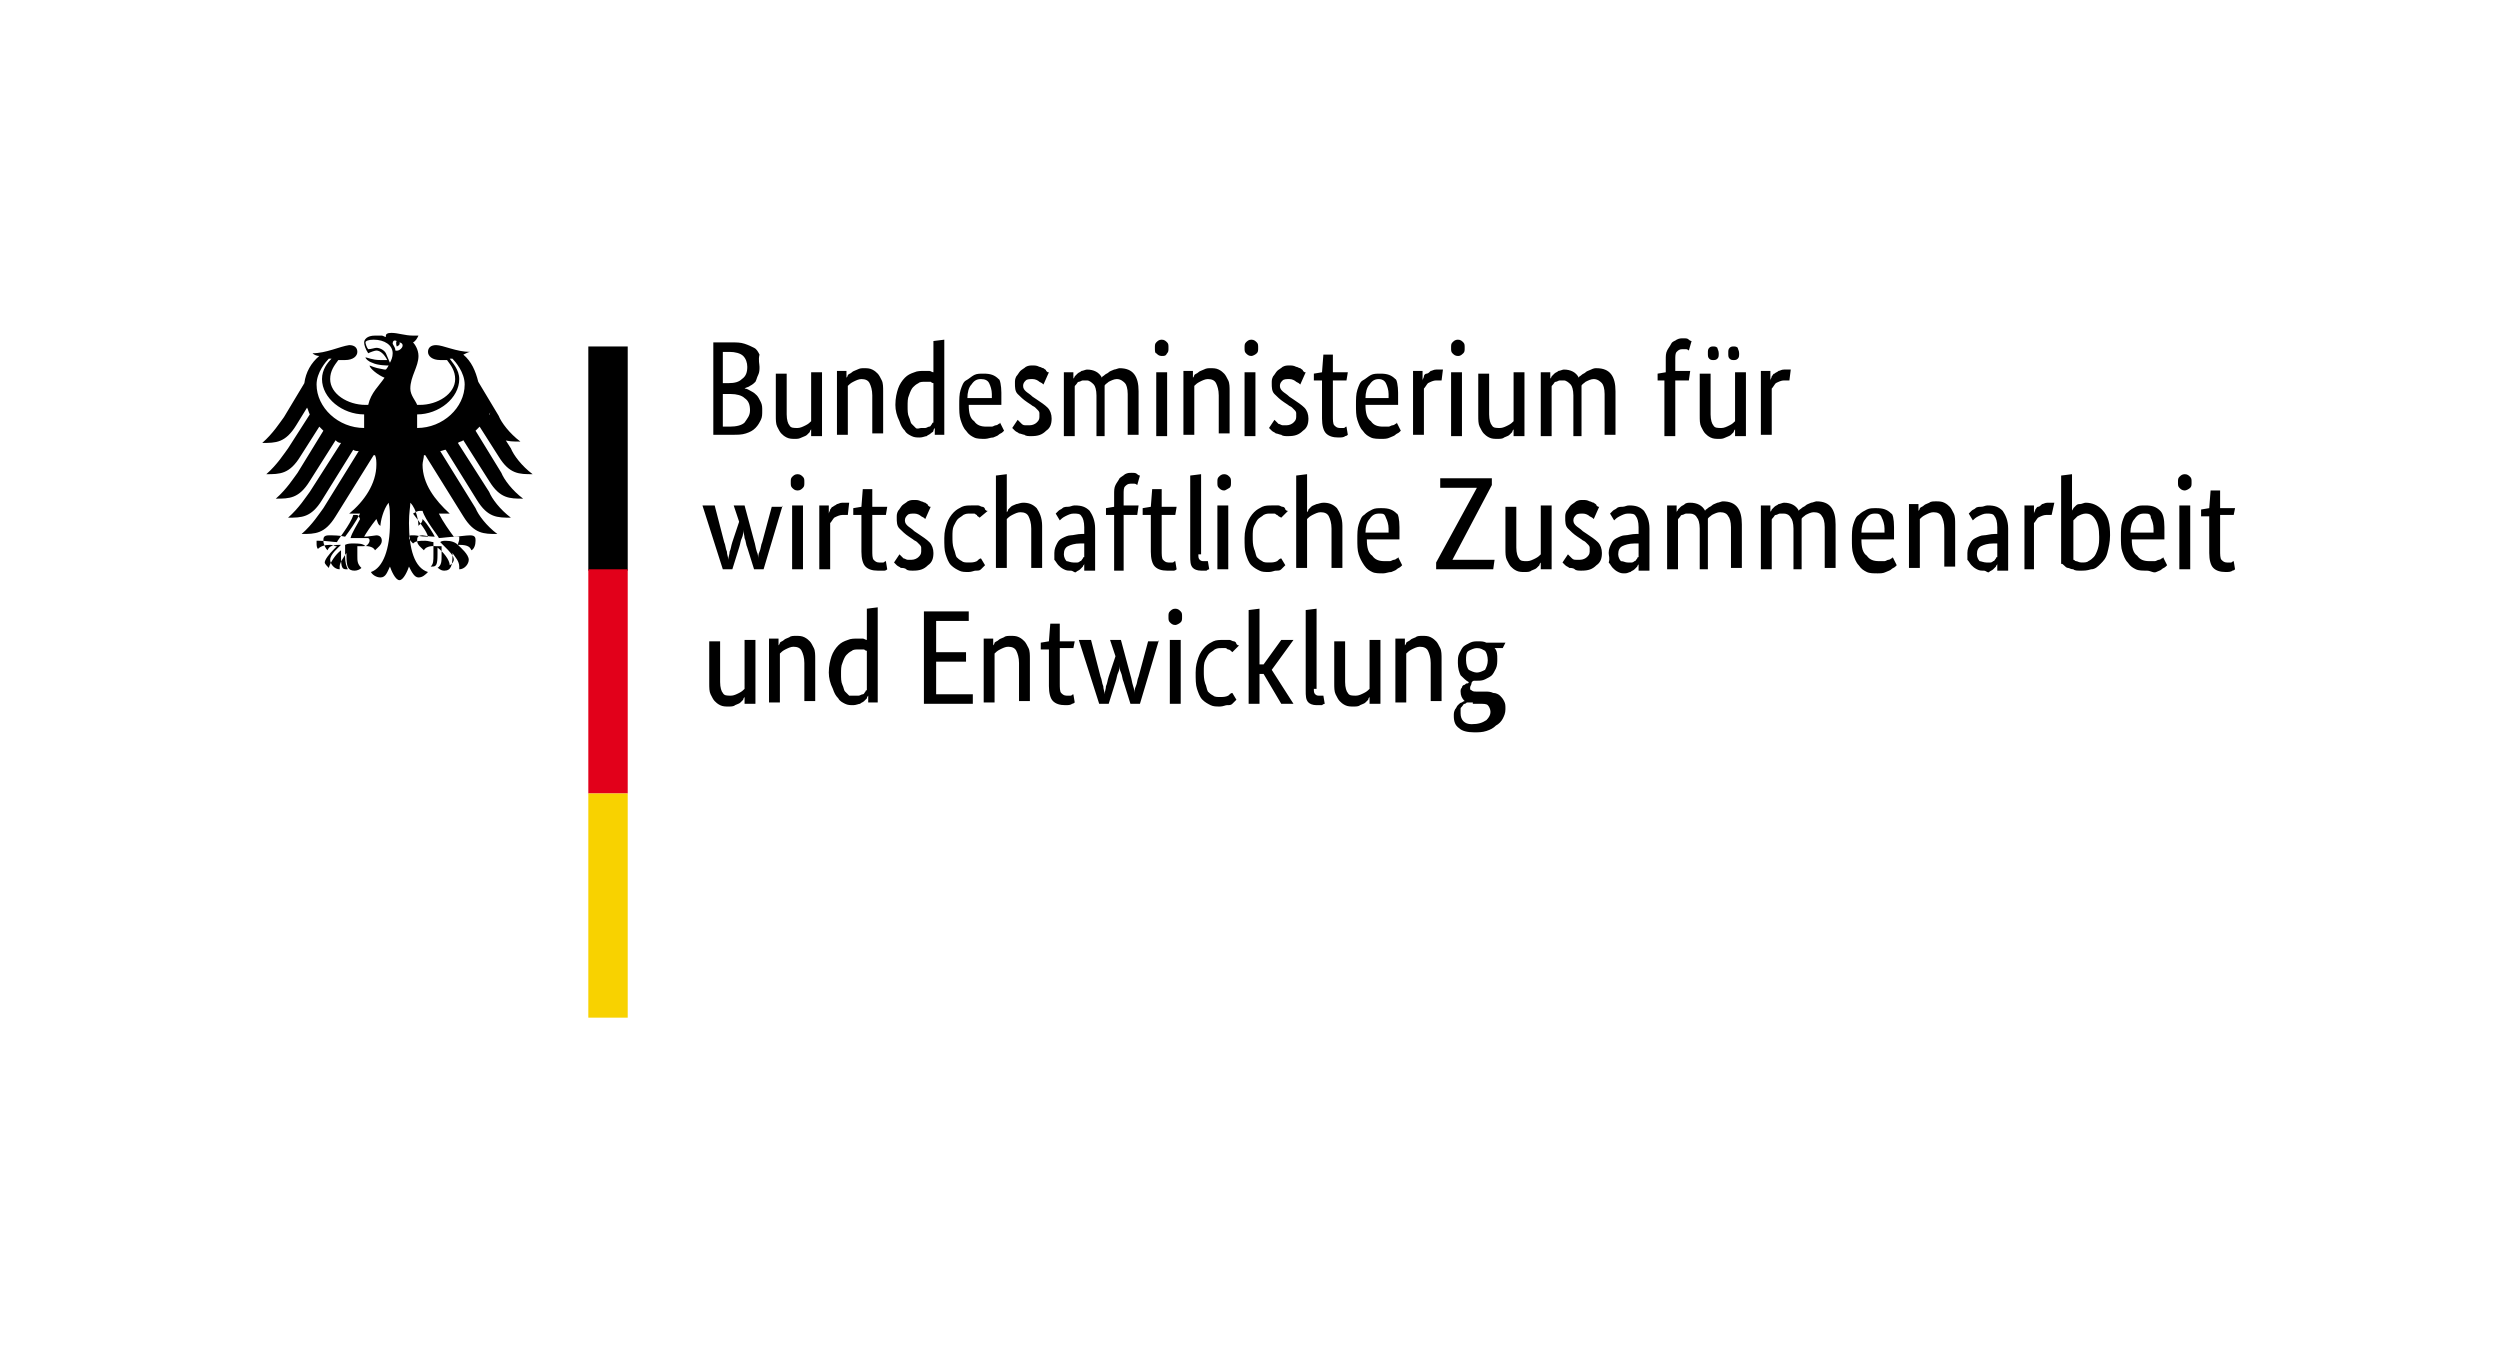 <?xml version="1.0" encoding="utf-8"?>
<!-- Generator: Adobe Illustrator 25.0.0, SVG Export Plug-In . SVG Version: 6.00 Build 0)  -->
<svg version="1.1" id="Ebene_1" xmlns="http://www.w3.org/2000/svg" xmlns:xlink="http://www.w3.org/1999/xlink" x="0px" y="0px"
	 viewBox="0 0 184 100" width="184" height="100" style="enable-background:new 0 0 184 100;" xml:space="preserve">
<style type="text/css">
	.st0{fill:none;}
	.st1{fill:#E2001A;}
	.st2{fill:#F8D200;}
</style>
<rect x="0.1" y="0" class="st0" width="184" height="100"/>
<path d="M55.9,27c0,0.2,0,0.4-0.1,0.6c-0.1,0.2-0.1,0.3-0.2,0.5c-0.1,0.1-0.2,0.2-0.4,0.3c-0.1,0.1-0.3,0.1-0.4,0.2v0
	c0.2,0,0.3,0.1,0.5,0.2c0.2,0.1,0.3,0.2,0.4,0.3c0.1,0.1,0.2,0.3,0.3,0.5c0.1,0.2,0.1,0.4,0.1,0.6c0,0.3,0,0.5-0.1,0.7
	c-0.1,0.2-0.2,0.4-0.4,0.6c-0.2,0.2-0.4,0.3-0.7,0.4s-0.6,0.1-1,0.1h-1.4v-6.8h1.3c0.4,0,0.7,0,1,0.1c0.3,0.1,0.5,0.2,0.7,0.3
	s0.3,0.3,0.4,0.5C55.8,26.5,55.9,26.8,55.9,27z M55,27c0-0.3-0.1-0.6-0.3-0.8c-0.2-0.2-0.6-0.3-1-0.3h-0.5v2.3h0.4
	c0.5,0,0.8-0.1,1-0.3C54.9,27.7,55,27.4,55,27z M55.2,30.2c0-0.4-0.1-0.7-0.4-0.9c-0.2-0.2-0.6-0.3-1-0.3h-0.6v2.4h0.5
	c0.5,0,0.9-0.1,1.1-0.3C55,30.8,55.2,30.6,55.2,30.2z M60.4,32.1h-0.7v-0.5h0c0,0-0.1,0.1-0.1,0.2c-0.1,0.1-0.1,0.1-0.2,0.2
	c-0.1,0.1-0.2,0.1-0.4,0.2s-0.3,0.1-0.5,0.1c-0.2,0-0.4,0-0.6-0.1c-0.2-0.1-0.3-0.2-0.4-0.3s-0.2-0.3-0.3-0.5
	c-0.1-0.2-0.1-0.5-0.1-0.8v-3.1h0.8v3c0,0.4,0.1,0.7,0.2,0.8c0.1,0.2,0.3,0.2,0.6,0.2c0.2,0,0.4-0.1,0.6-0.2
	c0.2-0.1,0.3-0.2,0.4-0.3v-3.6h0.8V32.1z M64.2,32.1v-3c0-0.4-0.1-0.7-0.2-0.9c-0.1-0.2-0.3-0.3-0.6-0.3c-0.2,0-0.4,0.1-0.6,0.2
	c-0.2,0.1-0.3,0.2-0.4,0.3v3.6h-0.8v-4.7h0.7v0.5h0c0,0,0.1-0.1,0.1-0.2c0.1-0.1,0.2-0.1,0.3-0.2s0.2-0.1,0.4-0.2s0.3-0.1,0.5-0.1
	c0.2,0,0.4,0,0.6,0.1c0.2,0.1,0.3,0.2,0.4,0.3s0.2,0.3,0.3,0.5c0.1,0.2,0.1,0.5,0.1,0.8v3.1H64.2z M65.9,29.8c0-0.5,0.1-0.9,0.2-1.2
	s0.3-0.6,0.5-0.8c0.2-0.2,0.4-0.3,0.7-0.4c0.2-0.1,0.5-0.1,0.7-0.1c0.2,0,0.3,0,0.4,0c0.1,0,0.2,0.1,0.3,0.1v-2.3l0.8-0.1v7h-0.7
	v-0.5h0c0,0-0.1,0.1-0.1,0.2s-0.1,0.1-0.2,0.2c-0.1,0.1-0.2,0.1-0.3,0.2c-0.1,0-0.3,0.1-0.5,0.1c-0.2,0-0.4,0-0.6-0.1
	c-0.2-0.1-0.4-0.2-0.5-0.4c-0.2-0.2-0.3-0.4-0.4-0.7C66,30.6,65.9,30.2,65.9,29.8z M67.8,31.5c0.1,0,0.2,0,0.3,0
	c0.1,0,0.2-0.1,0.3-0.1s0.1-0.1,0.2-0.2c0-0.1,0.1-0.1,0.1-0.1v-2.9c-0.1,0-0.2-0.1-0.2-0.1c-0.1,0-0.2,0-0.4,0
	c-0.2,0-0.4,0-0.5,0.1c-0.2,0.1-0.3,0.2-0.4,0.3c-0.1,0.1-0.2,0.3-0.3,0.6c-0.1,0.2-0.1,0.5-0.1,0.8c0,0.3,0,0.6,0.1,0.8
	c0.1,0.2,0.1,0.4,0.2,0.5c0.1,0.1,0.2,0.2,0.3,0.3S67.7,31.5,67.8,31.5z M73.7,28.9c0,0.2,0,0.4,0,0.5c0,0.1,0,0.3,0,0.4h-2.4
	c0,0.6,0.1,1,0.4,1.2c0.2,0.3,0.5,0.4,0.9,0.4c0.1,0,0.3,0,0.4,0c0.1,0,0.2-0.1,0.3-0.1c0.1,0,0.2-0.1,0.2-0.1
	c0.1,0,0.1-0.1,0.1-0.1l0.3,0.6c0,0-0.1,0.1-0.1,0.1c-0.1,0.1-0.2,0.1-0.3,0.2c-0.1,0.1-0.2,0.1-0.4,0.2c-0.2,0-0.4,0.1-0.6,0.1
	c-0.3,0-0.6,0-0.8-0.1c-0.2-0.1-0.4-0.2-0.6-0.5c-0.2-0.2-0.3-0.5-0.4-0.8c-0.1-0.3-0.1-0.7-0.1-1.1c0-0.4,0-0.8,0.1-1.1
	c0.1-0.3,0.2-0.6,0.4-0.7s0.4-0.3,0.6-0.4c0.2-0.1,0.4-0.1,0.7-0.1c0.5,0,0.8,0.1,1.1,0.4C73.6,27.9,73.7,28.4,73.7,28.9z
	 M72.2,27.9c-0.3,0-0.5,0.1-0.7,0.4c-0.2,0.2-0.3,0.6-0.3,1H73c0,0,0-0.1,0-0.1c0-0.1,0-0.1,0-0.2c0-0.3-0.1-0.6-0.2-0.8
	C72.7,28,72.5,27.9,72.2,27.9z M76.8,28.3c-0.1-0.1-0.1-0.1-0.3-0.2c-0.1-0.1-0.3-0.2-0.5-0.2c-0.2,0-0.4,0-0.5,0.1
	c-0.1,0.1-0.2,0.2-0.2,0.4c0,0.2,0.1,0.3,0.2,0.4c0.1,0.1,0.3,0.2,0.5,0.4l0.3,0.2c0.3,0.2,0.6,0.4,0.8,0.6c0.2,0.2,0.3,0.5,0.3,0.8
	c0,0.4-0.1,0.7-0.4,0.9c-0.3,0.3-0.6,0.4-1.1,0.4c-0.2,0-0.4,0-0.5-0.1c-0.1,0-0.3-0.1-0.4-0.1c-0.1-0.1-0.2-0.1-0.3-0.2
	c-0.1-0.1-0.1-0.1-0.2-0.2l0.4-0.6c0,0,0.1,0.1,0.1,0.1c0.1,0.1,0.1,0.1,0.2,0.2s0.2,0.1,0.3,0.1c0.1,0,0.2,0,0.3,0
	c0.2,0,0.4-0.1,0.5-0.2c0.1-0.1,0.2-0.2,0.2-0.4c0-0.1,0-0.2,0-0.3c0-0.1-0.1-0.2-0.1-0.2c-0.1-0.1-0.1-0.1-0.2-0.2
	s-0.2-0.1-0.3-0.2l-0.3-0.2c-0.3-0.2-0.5-0.4-0.7-0.6c-0.2-0.2-0.2-0.5-0.2-0.8c0-0.2,0-0.3,0.1-0.5c0.1-0.1,0.2-0.3,0.3-0.4
	c0.1-0.1,0.3-0.2,0.4-0.3c0.2-0.1,0.3-0.1,0.5-0.1c0.2,0,0.3,0,0.5,0.1c0.1,0,0.2,0.1,0.3,0.1c0.1,0.1,0.2,0.1,0.2,0.2
	c0.1,0.1,0.1,0.1,0.2,0.1L76.8,28.3z M80.7,32.1v-3c0-0.4-0.1-0.7-0.2-0.8s-0.3-0.3-0.5-0.3c-0.1,0-0.2,0-0.3,0
	c-0.1,0-0.2,0.1-0.3,0.1c-0.1,0-0.1,0.1-0.2,0.2c-0.1,0.1-0.1,0.1-0.1,0.2v3.6h-0.8v-4.7h0.7v0.5h0c0-0.1,0.1-0.1,0.1-0.2
	c0.1-0.1,0.1-0.1,0.2-0.2c0.1-0.1,0.2-0.1,0.3-0.2c0.1,0,0.3-0.1,0.4-0.1c0.5,0,0.9,0.2,1.1,0.6c0-0.1,0.1-0.1,0.2-0.2
	c0.1-0.1,0.2-0.1,0.3-0.2c0.1-0.1,0.2-0.1,0.4-0.2c0.1,0,0.3-0.1,0.4-0.1c1,0,1.4,0.6,1.4,1.7v3.2h-0.8v-3c0-0.4-0.1-0.7-0.2-0.8
	s-0.3-0.3-0.6-0.3c-0.2,0-0.4,0.1-0.6,0.2c-0.1,0.1-0.3,0.2-0.3,0.3c0,0.1,0,0.1,0,0.2c0,0.1,0,0.2,0,0.3v3.2H80.7z M85.9,32.1h-0.8
	v-4.7h0.8V32.1z M85.5,26.2c-0.2,0-0.3-0.1-0.4-0.2C85,26,85,25.8,85,25.6c0-0.2,0-0.3,0.1-0.4c0.1-0.1,0.2-0.2,0.4-0.2
	c0.2,0,0.3,0.1,0.4,0.2c0.1,0.1,0.1,0.2,0.1,0.4c0,0.2,0,0.3-0.1,0.4C85.8,26.2,85.7,26.2,85.5,26.2z M89.7,32.1v-3
	c0-0.4-0.1-0.7-0.2-0.9c-0.1-0.2-0.3-0.3-0.6-0.3c-0.2,0-0.4,0.1-0.6,0.2c-0.2,0.1-0.3,0.2-0.4,0.3v3.6h-0.8v-4.7h0.7v0.5h0
	c0,0,0.1-0.1,0.1-0.2c0.1-0.1,0.2-0.1,0.3-0.2c0.1-0.1,0.2-0.1,0.4-0.2s0.3-0.1,0.5-0.1c0.2,0,0.4,0,0.6,0.1
	c0.2,0.1,0.3,0.2,0.4,0.3s0.2,0.3,0.3,0.5c0.1,0.2,0.1,0.5,0.1,0.8v3.1H89.7z M92.4,32.1h-0.8v-4.7h0.8V32.1z M92.1,26.2
	c-0.2,0-0.3-0.1-0.4-0.2c-0.1-0.1-0.1-0.2-0.1-0.4c0-0.2,0-0.3,0.1-0.4c0.1-0.1,0.2-0.2,0.4-0.2c0.2,0,0.3,0.1,0.4,0.2
	c0.1,0.1,0.1,0.2,0.1,0.4c0,0.2,0,0.3-0.1,0.4S92.2,26.2,92.1,26.2z M95.7,28.3c-0.1-0.1-0.1-0.1-0.3-0.2c-0.1-0.1-0.3-0.2-0.5-0.2
	c-0.2,0-0.4,0-0.5,0.1c-0.1,0.1-0.2,0.2-0.2,0.4c0,0.2,0.1,0.3,0.2,0.4c0.1,0.1,0.3,0.2,0.5,0.4l0.3,0.2c0.3,0.2,0.6,0.4,0.8,0.6
	c0.2,0.2,0.3,0.5,0.3,0.8c0,0.4-0.1,0.7-0.4,0.9c-0.3,0.3-0.6,0.4-1.1,0.4c-0.2,0-0.4,0-0.5-0.1c-0.1,0-0.3-0.1-0.4-0.1
	c-0.1-0.1-0.2-0.1-0.3-0.2c-0.1-0.1-0.1-0.1-0.2-0.2l0.4-0.6c0,0,0.1,0.1,0.1,0.1c0.1,0.1,0.1,0.1,0.2,0.2c0.1,0,0.2,0.1,0.3,0.1
	c0.1,0,0.2,0,0.3,0c0.2,0,0.4-0.1,0.5-0.2c0.1-0.1,0.2-0.2,0.2-0.4c0-0.1,0-0.2,0-0.3c0-0.1-0.1-0.2-0.1-0.2
	c-0.1-0.1-0.1-0.1-0.2-0.2s-0.2-0.1-0.3-0.2l-0.3-0.2c-0.3-0.2-0.5-0.4-0.7-0.6c-0.2-0.2-0.2-0.5-0.2-0.8c0-0.2,0-0.3,0.1-0.5
	c0.1-0.1,0.2-0.3,0.3-0.4c0.1-0.1,0.3-0.2,0.4-0.3c0.2-0.1,0.3-0.1,0.5-0.1c0.2,0,0.3,0,0.5,0.1c0.1,0,0.2,0.1,0.3,0.1
	c0.1,0.1,0.2,0.1,0.2,0.2c0.1,0.1,0.1,0.1,0.2,0.1L95.7,28.3z M99.1,28h-1v2.6c0,0.3,0,0.6,0.1,0.7c0.1,0.1,0.2,0.2,0.4,0.2
	c0.1,0,0.2,0,0.3,0s0.1-0.1,0.2-0.1l0.1,0.6c0,0-0.1,0.1-0.2,0.1c-0.1,0.1-0.3,0.1-0.5,0.1c-0.4,0-0.7-0.1-0.9-0.3
	c-0.2-0.2-0.3-0.6-0.3-1.1V28h-0.6v-0.5l0.6-0.1l0.1-1.3h0.7v1.3h1.1L99.1,28z M102.9,28.9c0,0.2,0,0.4,0,0.5c0,0.1,0,0.3,0,0.4
	h-2.4c0,0.6,0.1,1,0.4,1.2c0.2,0.3,0.5,0.4,0.9,0.4c0.1,0,0.3,0,0.4,0c0.1,0,0.2-0.1,0.3-0.1c0.1,0,0.2-0.1,0.2-0.1
	c0.1,0,0.1-0.1,0.1-0.1l0.3,0.6c0,0-0.1,0.1-0.1,0.1c-0.1,0.1-0.2,0.1-0.3,0.2c-0.1,0.1-0.2,0.1-0.4,0.2s-0.4,0.1-0.6,0.1
	c-0.3,0-0.6,0-0.8-0.1c-0.2-0.1-0.4-0.2-0.6-0.5c-0.2-0.2-0.3-0.5-0.4-0.8c-0.1-0.3-0.1-0.7-0.1-1.1c0-0.4,0-0.8,0.1-1.1
	c0.1-0.3,0.2-0.6,0.4-0.7s0.4-0.3,0.6-0.4c0.2-0.1,0.4-0.1,0.7-0.1c0.5,0,0.8,0.1,1.1,0.4C102.8,27.9,102.9,28.4,102.9,28.9z
	 M101.5,27.9c-0.3,0-0.5,0.1-0.7,0.4c-0.2,0.2-0.3,0.6-0.3,1h1.7c0,0,0-0.1,0-0.1c0-0.1,0-0.1,0-0.2c0-0.3-0.1-0.6-0.2-0.8
	C101.9,28,101.7,27.9,101.5,27.9z M106.1,28c0,0-0.1,0-0.1,0c-0.1,0-0.2,0-0.3,0c-0.2,0-0.4,0.1-0.6,0.2c-0.1,0.1-0.2,0.3-0.3,0.4
	v3.4H104v-4.7h0.7V28h0c0-0.1,0.1-0.2,0.1-0.3s0.1-0.2,0.2-0.2s0.2-0.1,0.3-0.2c0.1,0,0.2-0.1,0.4-0.1c0.1,0,0.2,0,0.3,0
	c0.1,0,0.1,0,0.2,0L106.1,28z M107.6,32.1h-0.8v-4.7h0.8V32.1z M107.3,26.2c-0.2,0-0.3-0.1-0.4-0.2s-0.1-0.2-0.1-0.4
	c0-0.2,0-0.3,0.1-0.4c0.1-0.1,0.2-0.2,0.4-0.2c0.2,0,0.3,0.1,0.4,0.2c0.1,0.1,0.1,0.2,0.1,0.4c0,0.2,0,0.3-0.1,0.4
	C107.5,26.2,107.4,26.2,107.3,26.2z M112.1,32.1h-0.7v-0.5h0c0,0-0.1,0.1-0.1,0.2c-0.1,0.1-0.1,0.1-0.2,0.2
	c-0.1,0.1-0.2,0.1-0.4,0.2c-0.1,0.1-0.3,0.1-0.5,0.1c-0.2,0-0.4,0-0.6-0.1c-0.2-0.1-0.3-0.2-0.4-0.3c-0.1-0.1-0.2-0.3-0.3-0.5
	c-0.1-0.2-0.1-0.5-0.1-0.8v-3.1h0.8v3c0,0.4,0.1,0.7,0.2,0.8c0.1,0.2,0.3,0.2,0.6,0.2c0.2,0,0.4-0.1,0.6-0.2
	c0.2-0.1,0.3-0.2,0.4-0.3v-3.6h0.8V32.1z M115.8,32.1v-3c0-0.4-0.1-0.7-0.2-0.8s-0.3-0.3-0.5-0.3c-0.1,0-0.2,0-0.3,0
	c-0.1,0-0.2,0.1-0.3,0.1c-0.1,0-0.1,0.1-0.2,0.2c-0.1,0.1-0.1,0.1-0.1,0.2v3.6h-0.8v-4.7h0.7v0.5h0c0-0.1,0.1-0.1,0.1-0.2
	c0.1-0.1,0.1-0.1,0.2-0.2c0.1-0.1,0.2-0.1,0.3-0.2c0.1,0,0.3-0.1,0.4-0.1c0.5,0,0.9,0.2,1.1,0.6c0-0.1,0.1-0.1,0.2-0.2
	c0.1-0.1,0.2-0.1,0.3-0.2c0.1-0.1,0.2-0.1,0.4-0.2s0.3-0.1,0.4-0.1c1,0,1.4,0.6,1.4,1.7v3.2h-0.8v-3c0-0.4-0.1-0.7-0.2-0.8
	s-0.3-0.3-0.6-0.3c-0.2,0-0.4,0.1-0.6,0.2c-0.1,0.1-0.3,0.2-0.3,0.3c0,0.1,0,0.1,0,0.2c0,0.1,0,0.2,0,0.3v3.2H115.8z M124.3,28h-1
	v4.1h-0.8V28H122v-0.5l0.6-0.1v-0.9c0-0.3,0-0.5,0.1-0.7c0.1-0.2,0.2-0.3,0.3-0.5s0.3-0.2,0.4-0.3c0.2-0.1,0.3-0.1,0.5-0.1
	c0.2,0,0.3,0,0.4,0.1s0.2,0.1,0.2,0.1l-0.2,0.7c0,0-0.1-0.1-0.2-0.1c-0.1,0-0.2,0-0.3,0c-0.2,0-0.3,0.1-0.4,0.2
	c-0.1,0.1-0.1,0.3-0.1,0.6v0.8h1.1L124.3,28z M128.4,32.1h-0.7v-0.5h0c0,0-0.1,0.1-0.1,0.2c-0.1,0.1-0.1,0.1-0.2,0.2
	c-0.1,0.1-0.2,0.1-0.4,0.2s-0.3,0.1-0.5,0.1c-0.2,0-0.4,0-0.6-0.1c-0.2-0.1-0.3-0.2-0.4-0.3c-0.1-0.1-0.2-0.3-0.3-0.5
	c-0.1-0.2-0.1-0.5-0.1-0.8v-3.1h0.8v3c0,0.4,0.1,0.7,0.2,0.8c0.1,0.2,0.3,0.2,0.6,0.2c0.2,0,0.4-0.1,0.6-0.2
	c0.2-0.1,0.3-0.2,0.4-0.3v-3.6h0.8V32.1z M126.5,26c0,0.2,0,0.3-0.1,0.4c-0.1,0.1-0.2,0.1-0.3,0.1c-0.1,0-0.2,0-0.3-0.1
	c-0.1-0.1-0.1-0.2-0.1-0.4s0-0.3,0.1-0.4c0.1-0.1,0.2-0.1,0.3-0.1c0.1,0,0.2,0,0.3,0.1C126.4,25.7,126.5,25.8,126.5,26z M128,26
	c0,0.2,0,0.3-0.1,0.4c-0.1,0.1-0.2,0.1-0.3,0.1s-0.2,0-0.3-0.1c-0.1-0.1-0.1-0.2-0.1-0.4s0-0.3,0.1-0.4c0.1-0.1,0.2-0.1,0.3-0.1
	s0.2,0,0.3,0.1C127.9,25.7,128,25.8,128,26z M131.7,28c0,0-0.1,0-0.1,0c-0.1,0-0.2,0-0.3,0c-0.2,0-0.4,0.1-0.6,0.2
	c-0.1,0.1-0.2,0.3-0.3,0.4v3.4h-0.8v-4.7h0.7V28h0c0-0.1,0.1-0.2,0.1-0.3c0.1-0.1,0.1-0.2,0.2-0.2c0.1-0.1,0.2-0.1,0.3-0.2
	c0.1,0,0.2-0.1,0.4-0.1c0.1,0,0.2,0,0.3,0s0.1,0,0.2,0L131.7,28z M57.6,37.2l-1.4,4.7h-0.7L55,40.3c-0.1-0.2-0.1-0.5-0.2-0.7
	c0-0.2-0.1-0.4-0.1-0.6h0c0,0.2,0,0.4-0.1,0.6c-0.1,0.2-0.1,0.4-0.2,0.7l-0.5,1.6h-0.7l-1.5-4.7h0.9l0.7,2.7
	c0.1,0.2,0.1,0.5,0.2,0.7c0,0.2,0.1,0.4,0.1,0.6h0c0-0.2,0.1-0.4,0.1-0.6c0.1-0.2,0.1-0.4,0.2-0.7l0.5-1.5L54,37.2h0.8l0.7,2.6
	c0.1,0.3,0.1,0.5,0.2,0.8c0.1,0.2,0.1,0.4,0.1,0.6h0c0-0.2,0-0.4,0.1-0.6c0.1-0.2,0.1-0.5,0.2-0.7l0.7-2.6H57.6z M59.1,41.9h-0.8
	v-4.7h0.8V41.9z M58.7,36.1c-0.2,0-0.3-0.1-0.4-0.2c-0.1-0.1-0.1-0.2-0.1-0.4c0-0.2,0-0.3,0.1-0.4c0.1-0.1,0.2-0.2,0.4-0.2
	c0.2,0,0.3,0.1,0.4,0.2s0.1,0.2,0.1,0.4c0,0.2,0,0.3-0.1,0.4S58.9,36.1,58.7,36.1z M62.4,37.9c0,0-0.1,0-0.1,0c-0.1,0-0.2,0-0.3,0
	c-0.2,0-0.4,0.1-0.6,0.2c-0.1,0.1-0.2,0.3-0.3,0.4v3.4h-0.8v-4.7h0.7v0.6h0c0-0.1,0.1-0.2,0.1-0.3c0.1-0.1,0.1-0.2,0.2-0.2
	c0.1-0.1,0.2-0.1,0.3-0.2c0.1,0,0.2-0.1,0.4-0.1c0.1,0,0.2,0,0.3,0c0.1,0,0.1,0,0.2,0L62.4,37.9z M65.2,37.9h-1v2.6
	c0,0.3,0,0.6,0.1,0.7c0.1,0.1,0.2,0.2,0.4,0.2c0.1,0,0.2,0,0.3,0c0.1,0,0.1-0.1,0.2-0.1l0.1,0.6c0,0-0.1,0.1-0.2,0.1
	C65,42,64.8,42,64.6,42c-0.4,0-0.7-0.1-0.9-0.3c-0.2-0.2-0.3-0.6-0.3-1.1v-2.7h-0.6v-0.5l0.6-0.1l0.1-1.3h0.7v1.3h1.1L65.2,37.9z
	 M68.1,38.2c-0.1-0.1-0.1-0.1-0.3-0.2c-0.1-0.1-0.3-0.2-0.5-0.2c-0.2,0-0.4,0-0.5,0.1c-0.1,0.1-0.2,0.2-0.2,0.4
	c0,0.2,0.1,0.3,0.2,0.4c0.1,0.1,0.3,0.2,0.5,0.4l0.3,0.2c0.3,0.2,0.6,0.4,0.8,0.6c0.2,0.2,0.3,0.5,0.3,0.8c0,0.4-0.1,0.7-0.4,0.9
	c-0.3,0.3-0.6,0.4-1.1,0.4c-0.2,0-0.4,0-0.5-0.1s-0.3-0.1-0.4-0.1c-0.1-0.1-0.2-0.1-0.3-0.2c-0.1-0.1-0.1-0.1-0.2-0.2l0.4-0.6
	c0,0,0.1,0.1,0.1,0.1c0.1,0.1,0.1,0.1,0.2,0.2c0.1,0,0.2,0.1,0.3,0.1c0.1,0,0.2,0,0.3,0c0.2,0,0.4-0.1,0.5-0.2
	c0.1-0.1,0.2-0.2,0.2-0.4c0-0.1,0-0.2,0-0.3c0-0.1-0.1-0.2-0.1-0.2c-0.1-0.1-0.1-0.1-0.2-0.2s-0.2-0.1-0.3-0.2l-0.3-0.2
	c-0.3-0.2-0.5-0.4-0.7-0.6c-0.2-0.2-0.2-0.5-0.2-0.8c0-0.2,0-0.3,0.1-0.5c0.1-0.1,0.2-0.3,0.3-0.4c0.1-0.1,0.3-0.2,0.4-0.3
	c0.2-0.1,0.3-0.1,0.5-0.1c0.2,0,0.3,0,0.5,0.1c0.1,0,0.2,0.1,0.3,0.1c0.1,0.1,0.2,0.1,0.2,0.2c0.1,0.1,0.1,0.1,0.2,0.1L68.1,38.2z
	 M72.1,38.1C72.1,38.1,72.1,38.1,72.1,38.1C72,38,71.9,38,71.9,37.9c-0.1,0-0.1-0.1-0.2-0.1c-0.1,0-0.2,0-0.3,0
	c-0.2,0-0.3,0-0.5,0.1c-0.1,0.1-0.3,0.2-0.4,0.3s-0.2,0.3-0.3,0.5c-0.1,0.2-0.1,0.5-0.1,0.8c0,0.3,0,0.6,0.1,0.9
	c0.1,0.2,0.1,0.4,0.2,0.6c0.1,0.1,0.2,0.2,0.4,0.3c0.1,0.1,0.3,0.1,0.5,0.1c0.2,0,0.4,0,0.6-0.1c0.1-0.1,0.2-0.2,0.3-0.2l0.3,0.5
	c0,0-0.1,0.1-0.1,0.1c-0.1,0.1-0.1,0.1-0.2,0.2c-0.1,0.1-0.2,0.1-0.4,0.1c-0.1,0-0.3,0.1-0.5,0.1c-0.3,0-0.5,0-0.7-0.1
	c-0.2-0.1-0.4-0.2-0.6-0.4c-0.2-0.2-0.3-0.5-0.4-0.8c-0.1-0.3-0.1-0.7-0.1-1.2c0-0.5,0.1-0.8,0.2-1.1s0.3-0.6,0.5-0.8
	c0.2-0.2,0.4-0.3,0.6-0.4c0.2-0.1,0.5-0.1,0.7-0.1c0.2,0,0.3,0,0.5,0c0.1,0,0.2,0.1,0.3,0.1c0.1,0,0.2,0.1,0.2,0.2
	c0.1,0.1,0.1,0.1,0.2,0.1L72.1,38.1z M75.9,41.9v-3c0-0.4-0.1-0.7-0.2-0.9c-0.1-0.2-0.3-0.3-0.6-0.3c-0.2,0-0.4,0.1-0.6,0.2
	c-0.2,0.1-0.3,0.2-0.4,0.3v3.6h-0.8V35l0.8-0.1v2.8h0c0,0,0.1-0.1,0.1-0.2c0.1-0.1,0.1-0.1,0.2-0.2c0.1-0.1,0.2-0.1,0.4-0.2
	c0.1,0,0.3-0.1,0.5-0.1c0.4,0,0.7,0.1,1,0.4c0.2,0.3,0.4,0.7,0.4,1.3v3.1H75.9z M77.6,40.7c0-0.3,0.1-0.5,0.2-0.7
	c0.1-0.2,0.2-0.3,0.4-0.4c0.2-0.1,0.4-0.2,0.6-0.2c0.2,0,0.5-0.1,0.8-0.1h0.2v-0.5c0-0.4-0.1-0.7-0.2-0.8c-0.1-0.2-0.3-0.2-0.6-0.2
	c-0.2,0-0.4,0.1-0.6,0.2c-0.2,0.1-0.3,0.2-0.4,0.3l-0.3-0.5c0.1-0.1,0.1-0.1,0.2-0.2c0.1-0.1,0.2-0.1,0.3-0.2s0.3-0.1,0.4-0.1
	c0.2,0,0.3-0.1,0.5-0.1c0.5,0,0.8,0.1,1.1,0.4c0.2,0.3,0.4,0.7,0.4,1.3v2.1c0,0.2,0,0.4,0,0.6c0,0.2,0,0.3,0,0.4h-0.8l0-0.5h0
	c0,0.1-0.1,0.1-0.1,0.2c-0.1,0.1-0.1,0.1-0.2,0.2c-0.1,0.1-0.2,0.1-0.3,0.2S79,42,78.8,42c-0.2,0-0.3,0-0.5-0.1
	c-0.2-0.1-0.3-0.2-0.4-0.3c-0.1-0.1-0.2-0.3-0.3-0.4C77.6,41.1,77.6,40.9,77.6,40.7z M79,41.4c0.1,0,0.2,0,0.3,0
	c0.1,0,0.2-0.1,0.2-0.1c0.1,0,0.1-0.1,0.2-0.2c0-0.1,0.1-0.1,0.1-0.1v-1l-0.3,0c-0.4,0-0.7,0.1-0.9,0.2c-0.2,0.1-0.3,0.3-0.3,0.6
	c0,0.2,0.1,0.4,0.2,0.5C78.6,41.3,78.8,41.4,79,41.4z M83.7,37.9h-1v4.1H82v-4.1h-0.6v-0.5l0.6-0.1v-0.9c0-0.3,0-0.5,0.1-0.7
	s0.2-0.3,0.3-0.5c0.1-0.1,0.3-0.2,0.4-0.3c0.2-0.1,0.3-0.1,0.5-0.1c0.2,0,0.3,0,0.4,0.1s0.2,0.1,0.2,0.1l-0.2,0.7
	c0,0-0.1-0.1-0.2-0.1s-0.2,0-0.3,0c-0.2,0-0.3,0.1-0.4,0.2c-0.1,0.1-0.1,0.3-0.1,0.6v0.8h1.1L83.7,37.9z M86.5,37.9h-1v2.6
	c0,0.3,0,0.6,0.1,0.7c0.1,0.1,0.2,0.2,0.4,0.2c0.1,0,0.2,0,0.3,0c0.1,0,0.1-0.1,0.2-0.1l0.1,0.6c0,0-0.1,0.1-0.2,0.1
	C86.3,42,86.1,42,85.9,42c-0.4,0-0.7-0.1-0.9-0.3c-0.2-0.2-0.3-0.6-0.3-1.1v-2.7h-0.6v-0.5l0.6-0.1l0.1-1.3h0.7v1.3h1.1L86.5,37.9z
	 M88.2,40.8c0,0.2,0,0.3,0.1,0.4c0.1,0.1,0.2,0.1,0.3,0.1c0.1,0,0.1,0,0.2,0c0,0,0.1,0,0.1,0l0.1,0.6c0,0-0.1,0-0.2,0.1
	c-0.1,0-0.2,0-0.4,0c-0.3,0-0.5-0.1-0.6-0.2c-0.2-0.2-0.2-0.5-0.2-0.9V35l0.8-0.1V40.8z M90.4,41.9h-0.8v-4.7h0.8V41.9z M90.1,36.1
	c-0.2,0-0.3-0.1-0.4-0.2c-0.1-0.1-0.1-0.2-0.1-0.4c0-0.2,0-0.3,0.1-0.4c0.1-0.1,0.2-0.2,0.4-0.2c0.2,0,0.3,0.1,0.4,0.2
	c0.1,0.1,0.1,0.2,0.1,0.4c0,0.2,0,0.3-0.1,0.4C90.3,36,90.2,36.1,90.1,36.1z M94.3,38.1C94.3,38.1,94.2,38.1,94.3,38.1
	C94.1,38,94.1,38,94,37.9c-0.1,0-0.1-0.1-0.2-0.1c-0.1,0-0.2,0-0.3,0c-0.2,0-0.3,0-0.5,0.1c-0.1,0.1-0.3,0.2-0.4,0.3
	s-0.2,0.3-0.3,0.5c-0.1,0.2-0.1,0.5-0.1,0.8c0,0.3,0,0.6,0.1,0.9c0.1,0.2,0.1,0.4,0.2,0.6c0.1,0.1,0.2,0.2,0.4,0.3
	c0.1,0.1,0.3,0.1,0.5,0.1c0.2,0,0.4,0,0.6-0.1c0.1-0.1,0.2-0.2,0.3-0.2l0.3,0.5c0,0-0.1,0.1-0.1,0.1c-0.1,0.1-0.1,0.1-0.2,0.2
	c-0.1,0.1-0.2,0.1-0.4,0.1c-0.1,0-0.3,0.1-0.5,0.1c-0.3,0-0.5,0-0.7-0.1c-0.2-0.1-0.4-0.2-0.6-0.4c-0.2-0.2-0.3-0.5-0.4-0.8
	c-0.1-0.3-0.1-0.7-0.1-1.2c0-0.5,0.1-0.8,0.2-1.1c0.1-0.3,0.3-0.6,0.5-0.8c0.2-0.2,0.4-0.3,0.6-0.4c0.2-0.1,0.5-0.1,0.7-0.1
	c0.2,0,0.3,0,0.5,0c0.1,0,0.2,0.1,0.3,0.1c0.1,0,0.2,0.1,0.2,0.2c0.1,0.1,0.1,0.1,0.2,0.1L94.3,38.1z M98,41.9v-3
	c0-0.4-0.1-0.7-0.2-0.9c-0.1-0.2-0.3-0.3-0.6-0.3c-0.2,0-0.4,0.1-0.6,0.2c-0.2,0.1-0.3,0.2-0.4,0.3v3.6h-0.8V35l0.8-0.1v2.8h0
	c0,0,0.1-0.1,0.1-0.2c0.1-0.1,0.1-0.1,0.2-0.2c0.1-0.1,0.2-0.1,0.4-0.2c0.1,0,0.3-0.1,0.5-0.1c0.4,0,0.7,0.1,1,0.4
	c0.2,0.3,0.4,0.7,0.4,1.3v3.1H98z M103,38.8c0,0.2,0,0.4,0,0.5c0,0.1,0,0.3,0,0.4h-2.4c0,0.6,0.1,1,0.4,1.2c0.2,0.3,0.5,0.4,0.9,0.4
	c0.1,0,0.3,0,0.4,0c0.1,0,0.2-0.1,0.3-0.1c0.1,0,0.2-0.1,0.2-0.1c0.1,0,0.1-0.1,0.1-0.1l0.3,0.6c0,0-0.1,0.1-0.1,0.1
	c-0.1,0.1-0.2,0.1-0.3,0.2c-0.1,0.1-0.2,0.1-0.4,0.2c-0.2,0-0.4,0.1-0.6,0.1c-0.3,0-0.6,0-0.8-0.1c-0.2-0.1-0.4-0.2-0.6-0.5
	s-0.3-0.5-0.4-0.8c-0.1-0.3-0.1-0.7-0.1-1.1c0-0.4,0-0.8,0.1-1.1c0.1-0.3,0.2-0.6,0.4-0.7c0.2-0.2,0.4-0.3,0.6-0.4
	c0.2-0.1,0.4-0.1,0.7-0.1c0.5,0,0.8,0.1,1.1,0.4C102.9,37.8,103,38.2,103,38.8z M101.5,37.8c-0.3,0-0.5,0.1-0.7,0.4
	c-0.2,0.2-0.3,0.6-0.3,1h1.7c0,0,0-0.1,0-0.1c0-0.1,0-0.1,0-0.2c0-0.3-0.1-0.6-0.2-0.8C101.9,37.8,101.8,37.8,101.5,37.8z
	 M109.8,35.7l-2.9,5.5v0h3.1l-0.1,0.7h-4.2v-0.5l3-5.5v0H106v-0.7h3.8V35.7z M114.1,41.9h-0.7v-0.5h0c0,0-0.1,0.1-0.1,0.2
	c-0.1,0.1-0.1,0.1-0.2,0.2c-0.1,0.1-0.2,0.1-0.4,0.2c-0.1,0.1-0.3,0.1-0.5,0.1c-0.2,0-0.4,0-0.6-0.1c-0.2-0.1-0.3-0.2-0.4-0.3
	c-0.1-0.1-0.2-0.3-0.3-0.5c-0.1-0.2-0.1-0.5-0.1-0.8v-3.1h0.8v3c0,0.4,0.1,0.7,0.2,0.8c0.1,0.2,0.3,0.2,0.6,0.2
	c0.2,0,0.4-0.1,0.6-0.2c0.2-0.1,0.3-0.2,0.4-0.3v-3.6h0.8V41.9z M117.3,38.2c-0.1-0.1-0.1-0.1-0.3-0.2c-0.1-0.1-0.3-0.2-0.5-0.2
	c-0.2,0-0.4,0-0.5,0.1c-0.1,0.1-0.2,0.2-0.2,0.4c0,0.2,0.1,0.3,0.2,0.4c0.1,0.1,0.3,0.2,0.5,0.4l0.3,0.2c0.3,0.2,0.6,0.4,0.8,0.6
	c0.2,0.2,0.3,0.5,0.3,0.8c0,0.4-0.1,0.7-0.4,0.9c-0.3,0.3-0.6,0.4-1.1,0.4c-0.2,0-0.4,0-0.5-0.1s-0.3-0.1-0.4-0.1
	c-0.1-0.1-0.2-0.1-0.3-0.2c-0.1-0.1-0.1-0.1-0.2-0.2l0.4-0.6c0,0,0.1,0.1,0.1,0.1c0.1,0.1,0.1,0.1,0.2,0.2s0.2,0.1,0.3,0.1
	c0.1,0,0.2,0,0.3,0c0.2,0,0.4-0.1,0.5-0.2c0.1-0.1,0.2-0.2,0.2-0.4c0-0.1,0-0.2,0-0.3c0-0.1-0.1-0.2-0.1-0.2
	c-0.1-0.1-0.1-0.1-0.2-0.2s-0.2-0.1-0.3-0.2l-0.3-0.2c-0.3-0.2-0.5-0.4-0.7-0.6c-0.2-0.2-0.2-0.5-0.2-0.8c0-0.2,0-0.3,0.1-0.5
	c0.1-0.1,0.2-0.3,0.3-0.4c0.1-0.1,0.3-0.2,0.4-0.3c0.2-0.1,0.3-0.1,0.5-0.1c0.2,0,0.3,0,0.5,0.1c0.1,0,0.2,0.1,0.3,0.1
	c0.1,0.1,0.2,0.1,0.2,0.2c0.1,0.1,0.1,0.1,0.2,0.1L117.3,38.2z M118.4,40.7c0-0.3,0.1-0.5,0.2-0.7c0.1-0.2,0.2-0.3,0.4-0.4
	c0.2-0.1,0.4-0.2,0.6-0.2c0.2,0,0.5-0.1,0.8-0.1h0.2v-0.5c0-0.4-0.1-0.7-0.2-0.8c-0.1-0.2-0.3-0.2-0.6-0.2c-0.2,0-0.4,0.1-0.6,0.2
	c-0.2,0.1-0.3,0.2-0.4,0.3l-0.3-0.5c0.1-0.1,0.1-0.1,0.2-0.2c0.1-0.1,0.2-0.1,0.3-0.2c0.1-0.1,0.3-0.1,0.4-0.1
	c0.2,0,0.3-0.1,0.5-0.1c0.5,0,0.8,0.1,1.1,0.4c0.2,0.3,0.4,0.7,0.4,1.3v2.1c0,0.2,0,0.4,0,0.6c0,0.2,0,0.3,0,0.4h-0.8l0-0.5h0
	c0,0.1-0.1,0.1-0.1,0.2c-0.1,0.1-0.1,0.1-0.2,0.2c-0.1,0.1-0.2,0.1-0.3,0.2c-0.1,0-0.2,0.1-0.4,0.1c-0.2,0-0.3,0-0.5-0.1
	c-0.2-0.1-0.3-0.2-0.4-0.3c-0.1-0.1-0.2-0.3-0.3-0.4C118.5,41.1,118.4,40.9,118.4,40.7z M119.8,41.4c0.1,0,0.2,0,0.3,0
	s0.2-0.1,0.2-0.1c0.1,0,0.1-0.1,0.2-0.2c0-0.1,0.1-0.1,0.1-0.1v-1l-0.3,0c-0.4,0-0.7,0.1-0.9,0.2c-0.2,0.1-0.3,0.3-0.3,0.6
	c0,0.2,0.1,0.4,0.2,0.5C119.5,41.3,119.6,41.4,119.8,41.4z M125.1,41.9v-3c0-0.4-0.1-0.7-0.2-0.8c-0.1-0.2-0.3-0.3-0.5-0.3
	c-0.1,0-0.2,0-0.3,0c-0.1,0-0.2,0.1-0.3,0.1c-0.1,0-0.1,0.1-0.2,0.2c-0.1,0.1-0.1,0.1-0.1,0.2v3.6h-0.8v-4.7h0.7v0.5h0
	c0-0.1,0.1-0.1,0.1-0.2c0.1-0.1,0.1-0.1,0.2-0.2c0.1-0.1,0.2-0.1,0.3-0.2s0.3-0.1,0.4-0.1c0.5,0,0.9,0.2,1.1,0.6
	c0-0.1,0.1-0.1,0.2-0.2c0.1-0.1,0.2-0.1,0.3-0.2c0.1-0.1,0.2-0.1,0.4-0.2c0.1,0,0.3-0.1,0.4-0.1c1,0,1.4,0.6,1.4,1.7v3.2h-0.8v-3
	c0-0.4-0.1-0.7-0.2-0.8c-0.1-0.2-0.3-0.3-0.6-0.3c-0.2,0-0.4,0.1-0.6,0.2c-0.1,0.1-0.3,0.2-0.3,0.3c0,0.1,0,0.1,0,0.2
	c0,0.1,0,0.2,0,0.3v3.2H125.1z M132,41.9v-3c0-0.4-0.1-0.7-0.2-0.8c-0.1-0.2-0.3-0.3-0.5-0.3c-0.1,0-0.2,0-0.3,0
	c-0.1,0-0.2,0.1-0.3,0.1c-0.1,0-0.1,0.1-0.2,0.2c-0.1,0.1-0.1,0.1-0.1,0.2v3.6h-0.8v-4.7h0.7v0.5h0c0-0.1,0.1-0.1,0.1-0.2
	c0.1-0.1,0.1-0.1,0.2-0.2s0.2-0.1,0.3-0.2c0.1,0,0.3-0.1,0.4-0.1c0.5,0,0.9,0.2,1.1,0.6c0-0.1,0.1-0.1,0.2-0.2
	c0.1-0.1,0.2-0.1,0.3-0.2c0.1-0.1,0.2-0.1,0.4-0.2c0.1,0,0.3-0.1,0.4-0.1c1,0,1.4,0.6,1.4,1.7v3.2h-0.8v-3c0-0.4-0.1-0.7-0.2-0.8
	c-0.1-0.2-0.3-0.3-0.6-0.3c-0.2,0-0.4,0.1-0.6,0.2c-0.1,0.1-0.3,0.2-0.3,0.3c0,0.1,0,0.1,0,0.2c0,0.1,0,0.2,0,0.3v3.2H132z
	 M139.4,38.8c0,0.2,0,0.4,0,0.5c0,0.1,0,0.3,0,0.4H137c0,0.6,0.1,1,0.4,1.2c0.2,0.3,0.5,0.4,0.9,0.4c0.1,0,0.3,0,0.4,0
	s0.2-0.1,0.3-0.1c0.1,0,0.2-0.1,0.2-0.1c0.1,0,0.1-0.1,0.1-0.1l0.3,0.6c0,0-0.1,0.1-0.1,0.1c-0.1,0.1-0.2,0.1-0.3,0.2
	c-0.1,0.1-0.2,0.1-0.4,0.2s-0.4,0.1-0.6,0.1c-0.3,0-0.6,0-0.8-0.1c-0.2-0.1-0.4-0.2-0.6-0.5c-0.2-0.2-0.3-0.5-0.4-0.8
	c-0.1-0.3-0.1-0.7-0.1-1.1c0-0.4,0-0.8,0.1-1.1c0.1-0.3,0.2-0.6,0.4-0.7c0.2-0.2,0.4-0.3,0.6-0.4c0.2-0.1,0.4-0.1,0.7-0.1
	c0.5,0,0.8,0.1,1.1,0.4C139.3,37.8,139.4,38.2,139.4,38.8z M138,37.8c-0.3,0-0.5,0.1-0.7,0.4c-0.2,0.2-0.3,0.6-0.3,1h1.7
	c0,0,0-0.1,0-0.1c0-0.1,0-0.1,0-0.2c0-0.3-0.1-0.6-0.2-0.8C138.4,37.8,138.2,37.8,138,37.8z M143.1,41.9v-3c0-0.4-0.1-0.7-0.2-0.9
	c-0.1-0.2-0.3-0.3-0.6-0.3c-0.2,0-0.4,0.1-0.6,0.2c-0.2,0.1-0.3,0.2-0.4,0.3v3.6h-0.8v-4.7h0.7v0.5h0c0,0,0.1-0.1,0.1-0.2
	c0.1-0.1,0.2-0.1,0.3-0.2c0.1-0.1,0.2-0.1,0.4-0.2c0.1-0.1,0.3-0.1,0.5-0.1c0.2,0,0.4,0,0.6,0.1c0.2,0.1,0.3,0.2,0.4,0.3
	s0.2,0.3,0.3,0.5c0.1,0.2,0.1,0.5,0.1,0.8v3.1H143.1z M144.8,40.7c0-0.3,0.1-0.5,0.2-0.7c0.1-0.2,0.2-0.3,0.4-0.4
	c0.2-0.1,0.4-0.2,0.6-0.2c0.2,0,0.5-0.1,0.8-0.1h0.2v-0.5c0-0.4-0.1-0.7-0.2-0.8c-0.1-0.2-0.3-0.2-0.6-0.2c-0.2,0-0.4,0.1-0.6,0.2
	c-0.2,0.1-0.3,0.2-0.4,0.3l-0.3-0.5c0.1-0.1,0.1-0.1,0.2-0.2c0.1-0.1,0.2-0.1,0.3-0.2s0.3-0.1,0.4-0.1c0.2,0,0.3-0.1,0.5-0.1
	c0.5,0,0.8,0.1,1.1,0.4c0.2,0.3,0.4,0.7,0.4,1.3v2.1c0,0.2,0,0.4,0,0.6c0,0.2,0,0.3,0,0.4h-0.8l0-0.5h0c0,0.1-0.1,0.1-0.1,0.2
	c-0.1,0.1-0.1,0.1-0.2,0.2c-0.1,0.1-0.2,0.1-0.3,0.2S146.2,42,146,42c-0.2,0-0.3,0-0.5-0.1c-0.2-0.1-0.3-0.2-0.4-0.3
	c-0.1-0.1-0.2-0.3-0.3-0.4C144.8,41.1,144.8,40.9,144.8,40.7z M146.2,41.4c0.1,0,0.2,0,0.3,0c0.1,0,0.2-0.1,0.2-0.1
	c0.1,0,0.1-0.1,0.2-0.2c0-0.1,0.1-0.1,0.1-0.1v-1l-0.3,0c-0.4,0-0.7,0.1-0.9,0.2c-0.2,0.1-0.3,0.3-0.3,0.6c0,0.2,0.1,0.4,0.2,0.5
	C145.8,41.3,146,41.4,146.2,41.4z M151,37.9c0,0-0.1,0-0.1,0c-0.1,0-0.2,0-0.3,0c-0.2,0-0.4,0.1-0.6,0.2c-0.1,0.1-0.2,0.3-0.3,0.4
	v3.4H149v-4.7h0.7v0.6h0c0-0.1,0.1-0.2,0.1-0.3c0.1-0.1,0.1-0.2,0.2-0.2s0.2-0.1,0.3-0.2c0.1,0,0.2-0.1,0.4-0.1c0.1,0,0.2,0,0.3,0
	c0.1,0,0.1,0,0.2,0L151,37.9z M155.3,39.4c0,0.5-0.1,0.9-0.2,1.3s-0.3,0.6-0.5,0.8c-0.2,0.2-0.4,0.4-0.7,0.4
	c-0.3,0.1-0.5,0.1-0.8,0.1c-0.2,0-0.4,0-0.5-0.1c-0.2,0-0.3-0.1-0.4-0.1s-0.2-0.1-0.3-0.2c-0.1-0.1-0.1-0.1-0.2-0.1V35l0.8-0.1v2.7
	h0c0-0.1,0.1-0.1,0.1-0.2c0.1-0.1,0.1-0.1,0.2-0.2s0.2-0.1,0.3-0.1c0.1,0,0.3-0.1,0.4-0.1c0.5,0,0.9,0.2,1.2,0.5
	C155.2,38,155.3,38.6,155.3,39.4z M154.5,39.5c0-0.6-0.1-1-0.3-1.3c-0.2-0.3-0.4-0.4-0.7-0.4c-0.2,0-0.4,0.1-0.6,0.2
	c-0.1,0.1-0.2,0.2-0.3,0.3v2.9c0.1,0,0.1,0.1,0.2,0.1c0.1,0,0.2,0.1,0.4,0.1c0.2,0,0.4,0,0.5-0.1c0.2-0.1,0.3-0.2,0.4-0.3
	c0.1-0.1,0.2-0.3,0.3-0.6S154.5,39.8,154.5,39.5z M159.3,38.8c0,0.2,0,0.4,0,0.5s0,0.3,0,0.4h-2.4c0,0.6,0.1,1,0.4,1.2
	c0.2,0.3,0.5,0.4,0.9,0.4c0.1,0,0.3,0,0.4,0s0.2-0.1,0.3-0.1c0.1,0,0.2-0.1,0.2-0.1c0.1,0,0.1-0.1,0.1-0.1l0.3,0.6
	c0,0-0.1,0.1-0.1,0.1c-0.1,0.1-0.2,0.1-0.3,0.2c-0.1,0.1-0.2,0.1-0.4,0.2S158.3,42,158,42c-0.3,0-0.6,0-0.8-0.1
	c-0.2-0.1-0.4-0.2-0.6-0.5c-0.2-0.2-0.3-0.5-0.4-0.8c-0.1-0.3-0.1-0.7-0.1-1.1c0-0.4,0-0.8,0.1-1.1c0.1-0.3,0.2-0.6,0.4-0.7
	c0.2-0.2,0.4-0.3,0.6-0.4c0.2-0.1,0.4-0.1,0.7-0.1c0.5,0,0.8,0.1,1.1,0.4C159.2,37.8,159.3,38.2,159.3,38.8z M157.8,37.8
	c-0.3,0-0.5,0.1-0.7,0.4c-0.2,0.2-0.3,0.6-0.3,1h1.7c0,0,0-0.1,0-0.1c0-0.1,0-0.1,0-0.2c0-0.3-0.1-0.6-0.2-0.8
	C158.3,37.8,158.1,37.8,157.8,37.8z M161.2,41.9h-0.8v-4.7h0.8V41.9z M160.8,36.1c-0.2,0-0.3-0.1-0.4-0.2c-0.1-0.1-0.1-0.2-0.1-0.4
	c0-0.2,0-0.3,0.1-0.4c0.1-0.1,0.2-0.2,0.4-0.2c0.2,0,0.3,0.1,0.4,0.2s0.1,0.2,0.1,0.4c0,0.2,0,0.3-0.1,0.4S160.9,36.1,160.8,36.1z
	 M164.4,37.9h-1v2.6c0,0.3,0,0.6,0.1,0.7c0.1,0.1,0.2,0.2,0.4,0.2c0.1,0,0.2,0,0.3,0c0.1,0,0.1-0.1,0.2-0.1l0.1,0.6
	c0,0-0.1,0.1-0.2,0.1c-0.1,0.1-0.3,0.1-0.5,0.1c-0.4,0-0.7-0.1-0.9-0.3c-0.2-0.2-0.3-0.6-0.3-1.1v-2.7H162v-0.5l0.6-0.1l0.1-1.3h0.7
	v1.3h1.1L164.4,37.9z M55.5,51.8h-0.7v-0.5h0c0,0-0.1,0.1-0.1,0.2c-0.1,0.1-0.1,0.1-0.2,0.2c-0.1,0.1-0.2,0.1-0.4,0.2
	c-0.1,0.1-0.3,0.1-0.5,0.1c-0.2,0-0.4,0-0.6-0.1c-0.2-0.1-0.3-0.2-0.4-0.3s-0.2-0.3-0.3-0.5c-0.1-0.2-0.1-0.5-0.1-0.8v-3.1h0.8v3
	c0,0.4,0.1,0.7,0.2,0.8c0.1,0.2,0.3,0.2,0.6,0.2c0.2,0,0.4-0.1,0.6-0.2c0.2-0.1,0.3-0.2,0.4-0.3v-3.6h0.8V51.8z M59.2,51.8v-3
	c0-0.4-0.1-0.7-0.2-0.9c-0.1-0.2-0.3-0.3-0.6-0.3c-0.2,0-0.4,0.1-0.6,0.2c-0.2,0.1-0.3,0.2-0.4,0.3v3.6h-0.8v-4.7h0.7v0.5h0
	c0,0,0.1-0.1,0.1-0.2c0.1-0.1,0.2-0.1,0.3-0.2s0.2-0.1,0.4-0.2c0.1-0.1,0.3-0.1,0.5-0.1c0.2,0,0.4,0,0.6,0.1
	c0.2,0.1,0.3,0.2,0.4,0.3c0.1,0.1,0.2,0.3,0.3,0.5c0.1,0.2,0.1,0.5,0.1,0.8v3.1H59.2z M61,49.5c0-0.5,0.1-0.9,0.2-1.2
	c0.1-0.3,0.3-0.6,0.5-0.8c0.2-0.2,0.4-0.3,0.7-0.4c0.2-0.1,0.5-0.1,0.7-0.1c0.2,0,0.3,0,0.4,0c0.1,0,0.2,0.1,0.3,0.1v-2.3l0.8-0.1v7
	h-0.7v-0.5h0c0,0-0.1,0.1-0.1,0.2c-0.1,0.1-0.1,0.1-0.2,0.2c-0.1,0.1-0.2,0.1-0.3,0.2c-0.1,0-0.3,0.1-0.5,0.1c-0.2,0-0.4,0-0.6-0.1
	c-0.2-0.1-0.4-0.2-0.5-0.4c-0.2-0.2-0.3-0.4-0.4-0.7C61.1,50.3,61,49.9,61,49.5z M62.9,51.2c0.1,0,0.2,0,0.3,0
	c0.1,0,0.2-0.1,0.3-0.1c0.1,0,0.1-0.1,0.2-0.2c0-0.1,0.1-0.1,0.1-0.1v-2.9c-0.1,0-0.2-0.1-0.2-0.1c-0.1,0-0.2,0-0.4,0
	c-0.2,0-0.4,0-0.5,0.1c-0.2,0.1-0.3,0.2-0.4,0.3s-0.2,0.3-0.3,0.6c-0.1,0.2-0.1,0.5-0.1,0.8c0,0.3,0,0.6,0.1,0.8
	c0.1,0.2,0.1,0.4,0.2,0.5c0.1,0.1,0.2,0.2,0.3,0.3C62.6,51.2,62.7,51.2,62.9,51.2z M71.3,45.7h-2.4V48h2.2v0.7h-2.2v2.4h2.7l0,0.7
	H68V45h3.3L71.3,45.7z M75,51.8v-3c0-0.4-0.1-0.7-0.2-0.9c-0.1-0.2-0.3-0.3-0.6-0.3c-0.2,0-0.4,0.1-0.6,0.2
	c-0.2,0.1-0.3,0.2-0.4,0.3v3.6h-0.8v-4.7h0.7v0.5h0c0,0,0.1-0.1,0.1-0.2c0.1-0.1,0.2-0.1,0.3-0.2c0.1-0.1,0.2-0.1,0.4-0.2
	c0.1-0.1,0.3-0.1,0.5-0.1c0.2,0,0.4,0,0.6,0.1c0.2,0.1,0.3,0.2,0.4,0.3c0.1,0.1,0.2,0.3,0.3,0.5c0.1,0.2,0.1,0.5,0.1,0.8v3.1H75z
	 M79,47.7h-1v2.6c0,0.3,0,0.6,0.1,0.7c0.1,0.1,0.2,0.2,0.4,0.2c0.1,0,0.2,0,0.3,0s0.1-0.1,0.2-0.1l0.1,0.6c0,0-0.1,0.1-0.2,0.1
	c-0.1,0.1-0.3,0.1-0.5,0.1c-0.4,0-0.7-0.1-0.9-0.3c-0.2-0.2-0.3-0.6-0.3-1.1v-2.7h-0.6v-0.5l0.6-0.1l0.1-1.3H78v1.3h1.1L79,47.7z
	 M85.3,47.1l-1.4,4.7h-0.7l-0.5-1.6c-0.1-0.2-0.1-0.5-0.2-0.7s-0.1-0.4-0.1-0.6h0c0,0.2,0,0.4-0.1,0.6s-0.1,0.4-0.2,0.7l-0.5,1.6
	h-0.7l-1.5-4.7h0.9l0.7,2.7c0.1,0.2,0.1,0.5,0.2,0.7c0,0.2,0.1,0.4,0.1,0.6h0c0-0.2,0.1-0.4,0.1-0.6c0.1-0.2,0.1-0.4,0.2-0.7
	l0.5-1.5l-0.4-1.2h0.8l0.7,2.6c0.1,0.3,0.1,0.5,0.2,0.8s0.1,0.4,0.1,0.6h0c0-0.2,0-0.4,0.1-0.6c0.1-0.2,0.1-0.5,0.2-0.7l0.7-2.6
	H85.3z M86.9,51.8h-0.8v-4.7h0.8V51.8z M86.5,46c-0.2,0-0.3-0.1-0.4-0.2c-0.1-0.1-0.1-0.2-0.1-0.4c0-0.2,0-0.3,0.1-0.4
	c0.1-0.1,0.2-0.2,0.4-0.2c0.2,0,0.3,0.1,0.4,0.2c0.1,0.1,0.1,0.2,0.1,0.4c0,0.2,0,0.3-0.1,0.4C86.8,45.9,86.6,46,86.5,46z M90.7,48
	C90.7,48,90.6,48,90.7,48c-0.1-0.1-0.2-0.2-0.3-0.2s-0.1-0.1-0.2-0.1c-0.1,0-0.2,0-0.3,0c-0.2,0-0.3,0-0.5,0.1
	c-0.1,0.1-0.3,0.2-0.4,0.3s-0.2,0.3-0.3,0.5c-0.1,0.2-0.1,0.5-0.1,0.8c0,0.3,0,0.6,0.1,0.9c0.1,0.2,0.1,0.4,0.2,0.6
	c0.1,0.1,0.2,0.2,0.4,0.3c0.1,0.1,0.3,0.1,0.5,0.1c0.2,0,0.4,0,0.6-0.1c0.1-0.1,0.2-0.2,0.3-0.2l0.3,0.5c0,0-0.1,0.1-0.1,0.1
	c-0.1,0.1-0.1,0.1-0.2,0.2s-0.2,0.1-0.4,0.1c-0.1,0-0.3,0.1-0.5,0.1c-0.3,0-0.5,0-0.7-0.1c-0.2-0.1-0.4-0.2-0.6-0.4
	c-0.2-0.2-0.3-0.5-0.4-0.8c-0.1-0.3-0.1-0.7-0.1-1.2c0-0.5,0.1-0.8,0.2-1.1c0.1-0.3,0.3-0.6,0.5-0.8c0.2-0.2,0.4-0.3,0.6-0.4
	c0.2-0.1,0.5-0.1,0.7-0.1c0.2,0,0.3,0,0.5,0c0.1,0,0.2,0.1,0.3,0.1c0.1,0,0.2,0.1,0.2,0.2c0.1,0.1,0.1,0.1,0.2,0.1L90.7,48z
	 M93.6,49.3l1.6,2.5h-0.9L93,49.6h-0.3v2.2h-0.8v-6.9l0.8-0.1v4.1H93l1.3-1.8h0.9L93.6,49.3z M96.7,50.7c0,0.2,0,0.3,0.1,0.4
	c0.1,0.1,0.2,0.1,0.3,0.1c0.1,0,0.1,0,0.2,0c0,0,0.1,0,0.1,0l0.1,0.6c0,0-0.1,0-0.2,0.1c-0.1,0-0.2,0-0.4,0c-0.3,0-0.5-0.1-0.6-0.2
	c-0.2-0.2-0.2-0.5-0.2-0.9v-5.9l0.8-0.1V50.7z M101.5,51.8h-0.7v-0.5h0c0,0-0.1,0.1-0.1,0.2c-0.1,0.1-0.1,0.1-0.2,0.2
	c-0.1,0.1-0.2,0.1-0.4,0.2c-0.1,0.1-0.3,0.1-0.5,0.1c-0.2,0-0.4,0-0.6-0.1c-0.2-0.1-0.3-0.2-0.4-0.3s-0.2-0.3-0.3-0.5
	c-0.1-0.2-0.1-0.5-0.1-0.8v-3.1H99v3c0,0.4,0.1,0.7,0.2,0.8c0.1,0.2,0.3,0.2,0.6,0.2c0.2,0,0.4-0.1,0.6-0.2c0.2-0.1,0.3-0.2,0.4-0.3
	v-3.6h0.8V51.8z M105.3,51.8v-3c0-0.4-0.1-0.7-0.2-0.9c-0.1-0.2-0.3-0.3-0.6-0.3c-0.2,0-0.4,0.1-0.6,0.2c-0.2,0.1-0.3,0.2-0.4,0.3
	v3.6h-0.8v-4.7h0.7v0.5h0c0,0,0.1-0.1,0.1-0.2c0.1-0.1,0.2-0.1,0.3-0.2c0.1-0.1,0.2-0.1,0.4-0.2c0.1-0.1,0.3-0.1,0.5-0.1
	c0.2,0,0.4,0,0.6,0.1c0.2,0.1,0.3,0.2,0.4,0.3c0.1,0.1,0.2,0.3,0.3,0.5c0.1,0.2,0.1,0.5,0.1,0.8v3.1H105.3z M110.6,47.7H110
	c0.2,0.2,0.2,0.5,0.2,0.8c0,0.2,0,0.5-0.1,0.7c-0.1,0.2-0.2,0.4-0.3,0.5c-0.1,0.1-0.3,0.2-0.5,0.3c-0.2,0.1-0.4,0.1-0.6,0.1
	c0,0-0.1,0-0.1,0c0,0-0.1,0-0.1,0c-0.1,0-0.2,0.1-0.2,0.2s-0.1,0.2-0.1,0.3c0,0.1,0,0.2,0.1,0.2c0.1,0.1,0.2,0.1,0.4,0.1h0.6
	c0.2,0,0.4,0,0.6,0.1c0.2,0,0.4,0.1,0.5,0.2c0.1,0.1,0.2,0.2,0.3,0.4c0.1,0.2,0.1,0.3,0.1,0.6c0,0.3-0.1,0.5-0.2,0.7
	c-0.1,0.2-0.3,0.4-0.5,0.5c-0.2,0.2-0.4,0.3-0.7,0.4s-0.6,0.1-0.9,0.1c-0.5,0-0.9-0.1-1.1-0.3c-0.3-0.2-0.4-0.5-0.4-0.9
	c0-0.2,0-0.3,0.1-0.5c0.1-0.1,0.1-0.2,0.2-0.3c0.1-0.1,0.2-0.2,0.3-0.2c0.1-0.1,0.2-0.1,0.2-0.1v0c-0.2-0.2-0.3-0.4-0.3-0.7
	c0-0.1,0-0.2,0.1-0.3c0-0.1,0.1-0.2,0.2-0.2c0.1-0.1,0.1-0.1,0.2-0.1c0.1,0,0.1-0.1,0.1-0.1v0c-0.2-0.1-0.4-0.3-0.6-0.5
	c-0.1-0.2-0.2-0.5-0.2-0.9c0-0.3,0-0.5,0.1-0.7c0.1-0.2,0.2-0.4,0.3-0.5c0.1-0.1,0.3-0.2,0.5-0.3c0.2-0.1,0.4-0.1,0.6-0.1
	s0.4,0,0.6,0.1h1.4L110.6,47.7z M108.4,51.7c-0.1,0-0.3,0-0.4,0c-0.1,0-0.1,0.1-0.2,0.1c-0.1,0-0.1,0.1-0.2,0.2s-0.1,0.1-0.1,0.2
	c0,0.1,0,0.2,0,0.3c0,0.5,0.3,0.8,0.8,0.8c0.5,0,0.8-0.1,1.1-0.3c0.2-0.2,0.3-0.4,0.3-0.6c0-0.2-0.1-0.4-0.2-0.5
	c-0.1-0.1-0.3-0.1-0.6-0.1H108.4z M109.5,48.6c0-0.3-0.1-0.6-0.2-0.7c-0.2-0.1-0.3-0.2-0.6-0.2c-0.2,0-0.4,0.1-0.6,0.2
	c-0.2,0.1-0.2,0.4-0.2,0.7c0,0.3,0.1,0.6,0.2,0.7c0.2,0.1,0.4,0.2,0.6,0.2c0.2,0,0.4-0.1,0.6-0.2C109.4,49.1,109.5,48.9,109.5,48.6z
	"/>
<rect x="43.3" y="25.5" width="2.9" height="16.5"/>
<rect x="43.3" y="41.9" class="st1" width="2.9" height="16.5"/>
<rect x="43.3" y="58.4" class="st2" width="2.9" height="16.5"/>
<g>
	<path d="M35.8,31.2c0.8,1.3,1.5,1.3,2.5,1.3c-0.8-0.6-1.4-1.4-1.6-1.9l-1.5-2.5c-0.2-0.8-0.5-1.5-1.1-2c0.2-0.1,0.4-0.2,0.5-0.2
		c-1,0-2-0.5-2.5-0.5c-0.4,0-0.6,0.2-0.6,0.5c0,0.3,0.3,0.6,0.9,0.6c0.1,0,0.3,0,0.5,0c0.3,0.4,0.6,0.8,0.6,1.4
		c0,1.1-1.3,1.9-2.6,1.9c-0.1,0-0.1,0-0.2,0c-0.1-0.3-0.5-0.7-0.5-1.2c0-0.9,0.6-1.6,0.6-2.4c0-0.5-0.3-0.9-0.4-1
		c0.2-0.1,0.3-0.3,0.4-0.5c-0.1,0-0.2,0-0.4,0c-0.6,0-1.1-0.2-1.6-0.2c-0.3,0-0.4,0.1-0.4,0.2c0,0,0,0.1,0,0.1
		c-0.1,0-0.2-0.1-0.3-0.1c-0.1,0-0.3,0-0.5,0c-0.6,0-0.8,0.3-0.8,0.5c0,0.2,0.1,0.5,0.3,0.8c0.2-0.1,0.5-0.2,0.6-0.2
		c0.3,0,0.6,0.3,0.8,0.7c-0.2,0-0.3,0-0.5,0c-0.6,0-1-0.2-1.1-0.2c0,0,0,0,0,0c0,0.1,0.2,0.3,0.5,0.4c0.4,0.2,1.1,0.2,1.2,0.2
		c0,0-0.1,0.2-0.2,0.3c0,0,0,0-0.1,0c-0.5-0.1-0.6-0.1-1.1-0.3c0,0,0,0,0,0c0,0.2,0.6,0.7,1.1,0.9c-0.4,0.6-1,1.1-1.2,2
		c-0.1,0-0.1,0-0.2,0c-1.3,0-2.6-0.8-2.6-1.9c0-0.6,0.3-1,0.6-1.4c0.2,0,0.4,0,0.5,0c0.6,0,0.9-0.3,0.9-0.6c0-0.3-0.2-0.5-0.6-0.5
		C25,25.5,24,26,23,26c0.1,0.1,0.3,0.2,0.5,0.2c-0.6,0.5-1,1.2-1.1,2l-1.5,2.5c-0.3,0.4-0.8,1.2-1.6,1.9c1,0,1.7,0,2.5-1.3l0.8-1.3
		c0.1,0.2,0.1,0.3,0.2,0.5l-1.6,2.5c-0.3,0.4-0.8,1.2-1.6,1.9c1,0,1.7,0,2.5-1.3l1.4-2.2c0.1,0.1,0.2,0.2,0.3,0.3l-1.9,3.1
		c-0.3,0.4-0.8,1.2-1.6,1.9c1,0,1.7,0,2.5-1.3l1.9-3c0.1,0.1,0.2,0.2,0.4,0.2l-2.3,3.6c-0.3,0.4-0.8,1.2-1.6,1.9c1,0,1.7,0,2.5-1.3
		l2.3-3.7c0.1,0.1,0.3,0.1,0.4,0.1l-2.6,4.2c-0.3,0.4-0.8,1.2-1.6,1.9c1,0,1.7,0,2.5-1.3l2.8-4.5c0,0,0.1,0,0.1,0
		c0.1,0.2,0.1,0.5,0.1,0.7c0,1.4-0.9,2.7-2,3.6c0.1,0,0.2,0,0.3,0c0.2,0,0.4,0,0.5,0c-0.3,0.6-0.8,1.3-1.1,1.7
		c-0.4-0.1-0.9-0.1-1.2-0.1c-0.4,0-0.4,0.2-0.4,0.4c0,0.3,0.2,0.6,0.3,0.7c0.1-0.2,0.2-0.4,0.9-0.4c0,0,0,0,0.1,0
		c-0.2,0.2-0.8,0.7-0.8,1.1c0,0.3,0.3,0.7,0.7,0.7c0-0.1,0-0.2,0-0.2c0-0.3,0.3-0.7,0.5-1c0,0.1,0,0.1,0,0.2c0,0.8,0.1,1.1,0.6,1.1
		c0.2,0,0.4-0.1,0.5-0.2c-0.3-0.3-0.3-0.5-0.3-0.9c0-0.1,0-0.2,0-0.4c0-0.1,0-0.2,0-0.3c0.2,0,0.2,0,0.4,0c0,0,0.7-0.1,0.9,0.3
		c0.2-0.2,0.5-0.4,0.5-0.7c0-0.2-0.1-0.4-0.4-0.4c-0.1,0-0.6,0.1-0.9,0.1c0.1-0.2,0.5-0.8,0.9-1.3c0.1,0.2,0.1,0.4,0.3,0.5
		c0-0.3,0.2-1.2,0.6-1.7c0.1,0.4,0.1,0.7,0.1,1.5c0,1.9-0.5,3.3-1.4,3.6c0.1,0.2,0.4,0.4,0.7,0.4c0.4,0,0.5-0.4,0.7-0.8
		c0.1,0.3,0.4,1,0.7,1c0.3,0,0.6-0.7,0.7-1c0.2,0.4,0.4,0.8,0.7,0.8c0.3,0,0.5-0.2,0.7-0.4c-1-0.3-1.4-1.7-1.4-3.6
		c0-0.8,0.1-1.2,0.1-1.5c0.5,0.5,0.6,1.5,0.6,1.7c0.2-0.2,0.3-0.3,0.3-0.5c0.4,0.4,0.8,1.1,0.9,1.3c-0.4,0-0.8-0.1-0.9-0.1
		c-0.4,0-0.4,0.2-0.4,0.4c0,0.3,0.3,0.5,0.5,0.7c0.2-0.4,0.9-0.3,0.9-0.3c0.1,0,0.2,0,0.4,0c0,0.1,0,0.2,0,0.3c0,0.2,0,0.3,0,0.4
		c0,0.4,0,0.7-0.3,0.9c0.1,0,0.2,0.2,0.5,0.2c0.5,0,0.6-0.4,0.6-1.1c0-0.1,0-0.1,0-0.2c0.2,0.3,0.5,0.6,0.5,1c0,0.1,0,0.1,0,0.2
		c0.4,0,0.7-0.4,0.7-0.7c0-0.4-0.6-0.9-0.8-1.1c0,0,0.1,0,0.1,0c0.7,0,0.8,0.2,0.9,0.4c0.2-0.1,0.3-0.4,0.3-0.7c0-0.2,0-0.4-0.4-0.4
		c-0.3,0-0.9,0.1-1.2,0.1c-0.3-0.4-0.8-1.1-1.1-1.7c0.1,0,0.3,0,0.5,0c0.1,0,0.2,0,0.3,0c-1.1-1-2-2.2-2-3.6c0-0.2,0.1-0.5,0.1-0.7
		c0,0,0.1,0,0.1,0l2.8,4.5c0.8,1.3,1.5,1.3,2.5,1.3c-0.8-0.6-1.4-1.4-1.6-1.9l-2.6-4.2c0.1,0,0.3-0.1,0.4-0.1l2.3,3.7
		c0.8,1.3,1.5,1.3,2.5,1.3c-0.8-0.6-1.4-1.4-1.6-1.9l-2.3-3.6c0.1-0.1,0.3-0.1,0.4-0.2l1.9,3c0.8,1.3,1.5,1.3,2.5,1.3
		c-0.8-0.6-1.4-1.4-1.6-1.9l-1.9-3.1c0.1-0.1,0.2-0.2,0.3-0.3l1.4,2.2c0.8,1.3,1.5,1.3,2.5,1.3c-0.8-0.6-1.4-1.4-1.6-1.9l-1.6-2.5
		c0.1-0.2,0.2-0.3,0.2-0.5L35.8,31.2z M23.3,28.3c0-0.9,0.7-1.7,0.9-1.9c0.1,0,0.1,0,0.2,0c-0.3,0.3-0.7,0.8-0.7,1.5
		c0,1.4,1.5,2.6,3.1,2.6c0,0.1,0,0.2,0,0.4c0,0.2,0,0.4,0,0.6C24.9,31.5,23.3,30,23.3,28.3z M25.8,39.6L25.8,39.6L25.8,39.6
		c0.5,0,0.8,0,1,0c0.1,0,0.2,0,0.2,0c0.1,0,0.2,0,0.2,0.2c0,0.1-0.1,0.3-0.3,0.4c-0.2-0.2-0.5-0.2-0.9-0.2c-0.2,0-0.4,0-0.6,0.1l0,0
		l0,0l0,0.1c0,0.1,0,0.2,0,0.4l0,0.2l0,0.2c0,0.4,0.1,0.7,0.2,0.9c0,0-0.1,0-0.1,0c-0.3,0-0.4-0.1-0.4-0.9c0-0.2,0-0.3,0-0.4l0-0.1
		l0,0c-0.4,0.3-0.8,0.9-0.9,1.3c-0.1-0.1-0.3-0.3-0.3-0.4c0-0.2,0.3-0.6,0.7-1l0.2-0.2l0,0l-0.1,0c-0.1,0-0.2-0.1-0.4-0.1
		c-0.4,0-0.7,0.1-0.9,0.3c-0.1-0.1-0.1-0.3-0.1-0.4c0-0.1,0-0.1,0-0.2c0,0,0.1,0,0.2,0h0c0.5,0,1.1,0.1,1.3,0.1l0,0l0,0
		c0-0.1,1-1.3,1.2-2c0.1,0,0.1,0,0.2,0c0.2,0,0.2,0.1,0.3,0.3C26.3,38.6,25.9,39.2,25.8,39.6z M30.9,37.6c0.1,0,0.1,0,0.2,0
		c0.2,0.7,1.2,1.9,1.2,2l0,0l0,0c0.2,0,0.8-0.1,1.3-0.1h0c0.1,0,0.1,0,0.2,0c0,0,0,0.1,0,0.2c0,0.1-0.1,0.3-0.1,0.4
		c-0.2-0.2-0.5-0.3-0.9-0.3c-0.1,0-0.3,0-0.4,0.1l0,0l0,0l0.3,0.3c0.4,0.4,0.7,0.7,0.7,1c0,0.1-0.1,0.3-0.3,0.4c0-0.4-0.5-1-0.9-1.3
		l0,0l0,0.1c0,0.1,0,0.3,0,0.4c0,0.8-0.1,0.9-0.4,0.9c0,0-0.1,0-0.1,0c0.2-0.2,0.2-0.4,0.2-0.9l0-0.2l0-0.2c0-0.2,0-0.3,0-0.4l0-0.1
		l0,0c-0.1,0-0.4-0.1-0.6-0.1c-0.4,0-0.7,0-0.9,0.2c-0.1-0.1-0.3-0.3-0.3-0.4c0-0.2,0.1-0.2,0.2-0.2c0.1,0,0.1,0,0.2,0
		c0.2,0,0.4,0.1,1,0.1h0l0,0c-0.1-0.4-0.5-0.9-1.1-1.7C30.6,37.7,30.7,37.6,30.9,37.6z M28.7,26.7c-0.1-0.2-0.2-0.5-0.3-0.7
		c-0.1-0.2-0.4-0.4-0.7-0.4c-0.1,0-0.4,0.1-0.6,0.1c-0.1-0.1-0.2-0.4-0.2-0.5c0-0.1,0.2-0.2,0.6-0.2c0.8,0,1.4,0.4,1.4,1
		C28.9,26.3,28.8,26.5,28.7,26.7z M29.1,25.8c0-0.2-0.1-0.3-0.2-0.5c0-0.2,0.1-0.3,0.3-0.2c-0.1,0.1,0,0.4,0,0.4s0.3-0.1,0.2-0.3
		C29.9,25.3,29.5,25.9,29.1,25.8z M30.7,31.5c0-0.2,0-0.4,0-0.6c0-0.1,0-0.2,0-0.4c1.6,0,3.1-1.2,3.1-2.6c0-0.7-0.5-1.2-0.7-1.5
		c0.1,0,0.1,0,0.2,0c0.2,0.2,0.9,1,0.9,1.9C34.2,30,32.6,31.5,30.7,31.5z"/>
</g>
</svg>
